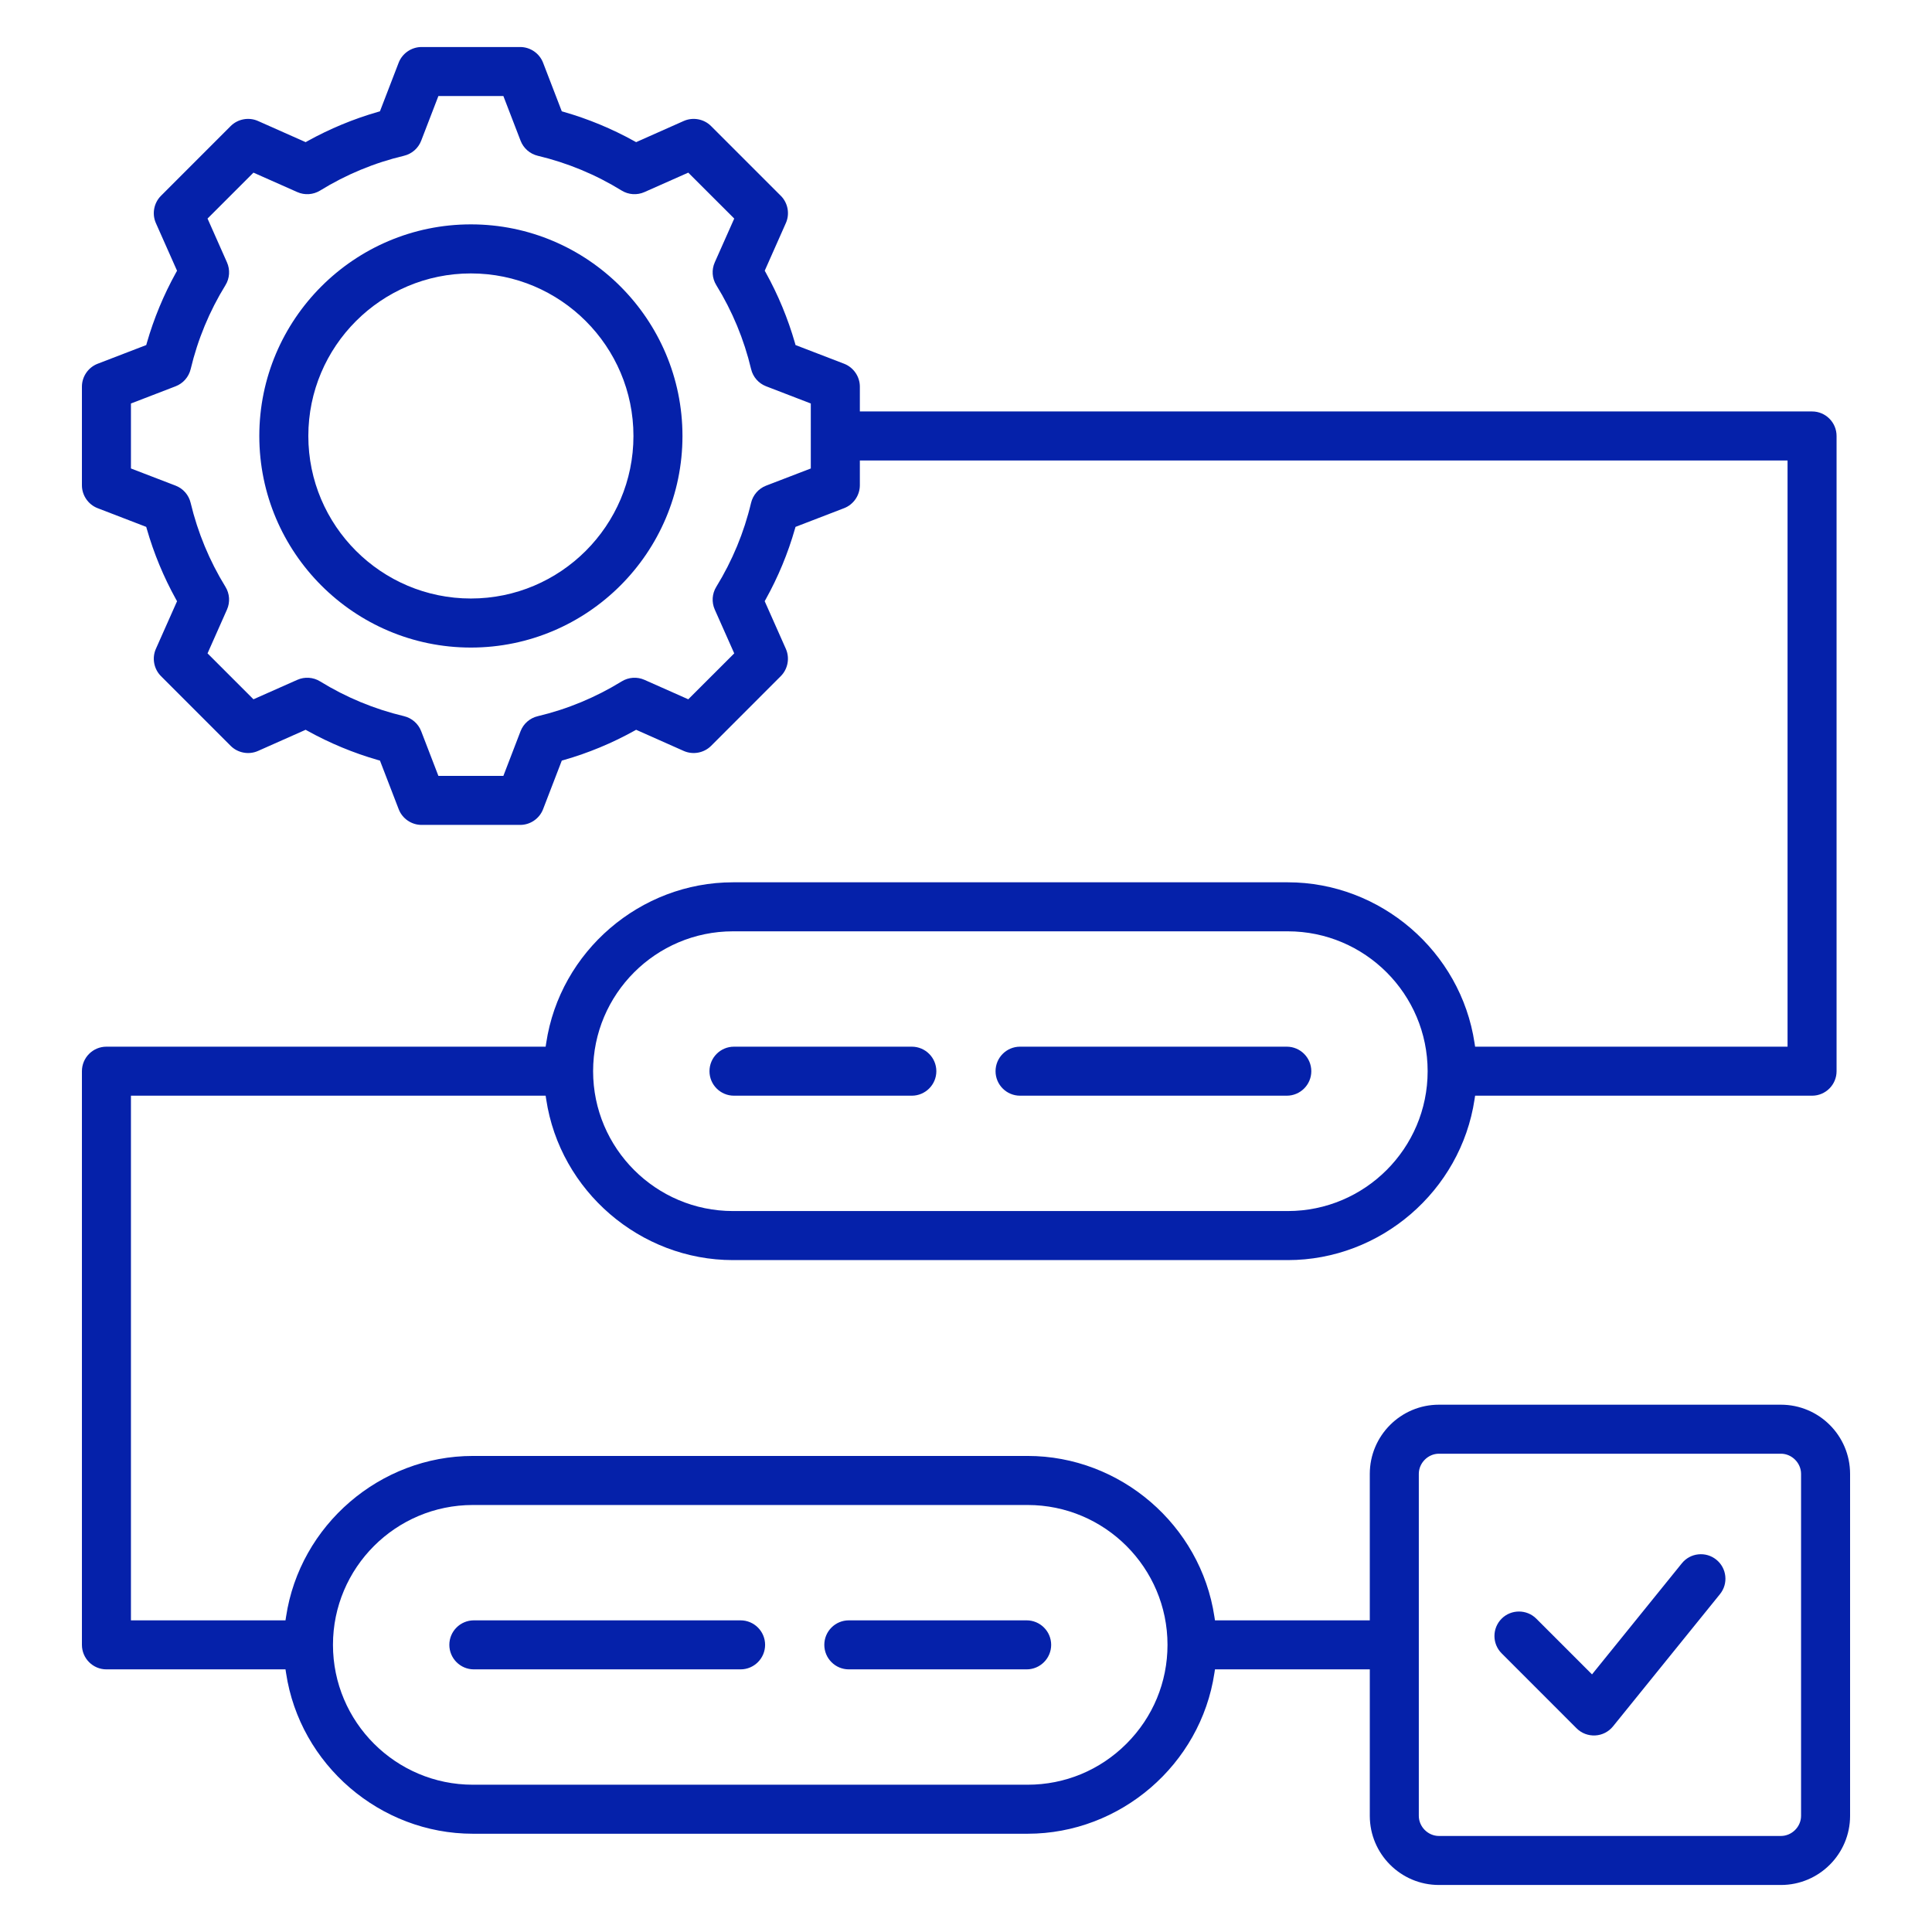 <svg xmlns="http://www.w3.org/2000/svg" xmlns:xlink="http://www.w3.org/1999/xlink" x="0px" y="0px" viewBox="0 0 512 512" style="enable-background:new 0 0 512 512;" xml:space="preserve"><style type="text/css">	.st0{fill:#0521AA;}	.st1{fill:#FFFFFF;}	.st2{fill:none;stroke:#9CB1FF;stroke-width:13;stroke-miterlimit:10;}</style><g id="Layer_1">	<g>		<path class="st0" d="M272.07,429.41h-47.13c-3.58,0-6.49,2.91-6.49,6.49c0,3.58,2.91,6.5,6.49,6.5h47.13c3.58,0,6.5-2.92,6.5-6.5   C278.57,432.32,275.65,429.41,272.07,429.41z M196.26,429.41h-70.68c-3.59,0-6.5,2.91-6.5,6.49c0,3.58,2.91,6.5,6.5,6.5h70.68   c3.58,0,6.5-2.92,6.5-6.5C202.76,432.32,199.84,429.41,196.26,429.41z M241.64,277.38h-47.13c-3.58,0-6.49,2.91-6.49,6.5   c0,3.58,2.91,6.49,6.49,6.49h47.13c3.58,0,6.5-2.91,6.5-6.49C248.14,280.29,245.22,277.38,241.64,277.38z M341.01,277.38h-70.69   c-3.58,0-6.49,2.91-6.49,6.5c0,3.58,2.91,6.49,6.49,6.49h70.69c3.58,0,6.5-2.91,6.5-6.49   C347.51,280.29,344.59,277.38,341.01,277.38z M124.79,59.46c-30.92,0-56.07,25.16-56.07,56.08c0,30.91,25.15,56.07,56.07,56.07   c30.92,0,56.07-25.16,56.07-56.07C180.86,84.62,155.71,59.46,124.79,59.46z M124.79,158.61c-23.76,0-43.08-19.32-43.08-43.07   c0-23.76,19.32-43.08,43.08-43.08c23.75,0,43.08,19.32,43.08,43.08C167.87,139.29,148.54,158.61,124.79,158.61z M457.22,417.7   c-0.18-1.73-1.03-3.28-2.38-4.37c-1.35-1.09-3.04-1.59-4.77-1.41c-1.72,0.18-3.27,1.02-4.36,2.37l-23.81,29.44l-14.77-14.77   c-1.26-1.26-2.93-1.89-4.59-1.89c-1.66,0-3.33,0.63-4.59,1.89c-2.54,2.54-2.54,6.66,0,9.19l19.86,19.87   c1.31,1.31,3.08,1.98,4.94,1.89c1.84-0.09,3.55-0.97,4.71-2.4l28.35-35.05C456.9,421.11,457.4,419.42,457.22,417.7z M457.22,417.7   c-0.18-1.73-1.03-3.28-2.38-4.37c-1.35-1.09-3.04-1.59-4.77-1.41c-1.72,0.18-3.27,1.02-4.36,2.37l-23.81,29.44l-14.77-14.77   c-1.26-1.26-2.93-1.89-4.59-1.89c-1.66,0-3.33,0.63-4.59,1.89c-2.54,2.54-2.54,6.66,0,9.19l19.86,19.87   c1.31,1.31,3.08,1.98,4.94,1.89c1.84-0.09,3.55-0.97,4.71-2.4l28.35-35.05C456.9,421.11,457.4,419.42,457.22,417.7z    M272.07,429.41h-47.13c-3.58,0-6.49,2.91-6.49,6.49c0,3.58,2.91,6.5,6.49,6.5h47.13c3.58,0,6.5-2.92,6.5-6.5   C278.57,432.32,275.65,429.41,272.07,429.41z M196.26,429.41h-70.68c-3.59,0-6.5,2.91-6.5,6.49c0,3.58,2.91,6.5,6.5,6.5h70.68   c3.58,0,6.5-2.92,6.5-6.5C202.76,432.32,199.84,429.41,196.26,429.41z M341.01,277.38h-70.69c-3.58,0-6.49,2.91-6.49,6.5   c0,3.58,2.91,6.49,6.49,6.49h70.69c3.58,0,6.5-2.91,6.5-6.49C347.51,280.29,344.59,277.38,341.01,277.38z M241.64,277.38h-47.13   c-3.58,0-6.49,2.91-6.49,6.5c0,3.58,2.91,6.49,6.49,6.49h47.13c3.58,0,6.5-2.91,6.5-6.49   C248.14,280.29,245.22,277.38,241.64,277.38z M124.79,59.46c-30.92,0-56.07,25.16-56.07,56.08c0,30.91,25.15,56.07,56.07,56.07   c30.92,0,56.07-25.16,56.07-56.07C180.86,84.62,155.71,59.46,124.79,59.46z M124.79,158.61c-23.76,0-43.08-19.32-43.08-43.07   c0-23.76,19.32-43.08,43.08-43.08c23.75,0,43.08,19.32,43.08,43.08C167.87,139.29,148.54,158.61,124.79,158.61z M124.79,59.46   c-30.92,0-56.07,25.16-56.07,56.08c0,30.91,25.15,56.07,56.07,56.07c30.92,0,56.07-25.16,56.07-56.07   C180.86,84.62,155.71,59.46,124.79,59.46z M124.79,158.61c-23.76,0-43.08-19.32-43.08-43.07c0-23.76,19.32-43.08,43.08-43.08   c23.75,0,43.08,19.32,43.08,43.08C167.87,139.29,148.54,158.61,124.79,158.61z M196.26,429.41h-70.68c-3.59,0-6.5,2.91-6.5,6.49   c0,3.58,2.91,6.5,6.5,6.5h70.68c3.58,0,6.5-2.92,6.5-6.5C202.76,432.32,199.84,429.41,196.26,429.41z M241.64,277.38h-47.13   c-3.58,0-6.49,2.91-6.49,6.5c0,3.58,2.91,6.49,6.49,6.49h47.13c3.58,0,6.5-2.91,6.5-6.49   C248.14,280.29,245.22,277.38,241.64,277.38z M272.07,429.41h-47.13c-3.58,0-6.49,2.91-6.49,6.49c0,3.58,2.91,6.5,6.49,6.5h47.13   c3.58,0,6.5-2.92,6.5-6.5C278.57,432.32,275.65,429.41,272.07,429.41z M341.01,277.38h-70.69c-3.58,0-6.49,2.91-6.49,6.5   c0,3.58,2.91,6.49,6.49,6.49h70.69c3.58,0,6.5-2.91,6.5-6.49C347.51,280.29,344.59,277.38,341.01,277.38z M457.22,417.7   c-0.18-1.73-1.03-3.28-2.38-4.37c-1.35-1.09-3.04-1.59-4.77-1.41c-1.72,0.18-3.27,1.02-4.36,2.37l-23.81,29.44l-14.77-14.77   c-1.26-1.26-2.93-1.89-4.59-1.89c-1.66,0-3.33,0.63-4.59,1.89c-2.54,2.54-2.54,6.66,0,9.19l19.86,19.87   c1.31,1.31,3.08,1.98,4.94,1.89c1.84-0.09,3.55-0.97,4.71-2.4l28.35-35.05C456.9,421.11,457.4,419.42,457.22,417.7z M457.22,417.7   c-0.18-1.73-1.03-3.28-2.38-4.37c-1.35-1.09-3.04-1.59-4.77-1.41c-1.72,0.18-3.27,1.02-4.36,2.37l-23.81,29.44l-14.77-14.77   c-1.26-1.26-2.93-1.89-4.59-1.89c-1.66,0-3.33,0.63-4.59,1.89c-2.54,2.54-2.54,6.66,0,9.19l19.86,19.87   c1.31,1.31,3.08,1.98,4.94,1.89c1.84-0.09,3.55-0.97,4.71-2.4l28.35-35.05C456.9,421.11,457.4,419.42,457.22,417.7z    M272.07,429.41h-47.13c-3.58,0-6.49,2.91-6.49,6.49c0,3.58,2.91,6.5,6.49,6.5h47.13c3.58,0,6.5-2.92,6.5-6.5   C278.57,432.32,275.65,429.41,272.07,429.41z M196.26,429.41h-70.68c-3.59,0-6.5,2.91-6.5,6.49c0,3.58,2.91,6.5,6.5,6.5h70.68   c3.58,0,6.5-2.92,6.5-6.5C202.76,432.32,199.84,429.41,196.26,429.41z M341.01,277.38h-70.69c-3.58,0-6.49,2.91-6.49,6.5   c0,3.58,2.91,6.49,6.49,6.49h70.69c3.58,0,6.5-2.91,6.5-6.49C347.51,280.29,344.59,277.38,341.01,277.38z M241.64,277.38h-47.13   c-3.58,0-6.49,2.91-6.49,6.5c0,3.58,2.91,6.49,6.49,6.49h47.13c3.58,0,6.5-2.91,6.5-6.49   C248.14,280.29,245.22,277.38,241.64,277.38z M124.79,59.46c-30.92,0-56.07,25.16-56.07,56.08c0,30.91,25.15,56.07,56.07,56.07   c30.92,0,56.07-25.16,56.07-56.07C180.86,84.62,155.71,59.46,124.79,59.46z M124.79,158.61c-23.76,0-43.08-19.32-43.08-43.07   c0-23.76,19.32-43.08,43.08-43.08c23.75,0,43.08,19.32,43.08,43.08C167.87,139.29,148.54,158.61,124.79,158.61z M124.79,59.46   c-30.92,0-56.07,25.16-56.07,56.08c0,30.91,25.15,56.07,56.07,56.07c30.92,0,56.07-25.16,56.07-56.07   C180.86,84.62,155.71,59.46,124.79,59.46z M124.79,158.61c-23.76,0-43.08-19.32-43.08-43.07c0-23.76,19.32-43.08,43.08-43.08   c23.75,0,43.08,19.32,43.08,43.08C167.87,139.29,148.54,158.61,124.79,158.61z M196.26,429.41h-70.68c-3.59,0-6.5,2.91-6.5,6.49   c0,3.58,2.91,6.5,6.5,6.5h70.68c3.58,0,6.5-2.92,6.5-6.5C202.76,432.32,199.84,429.41,196.26,429.41z M241.64,277.38h-47.13   c-3.58,0-6.49,2.91-6.49,6.5c0,3.58,2.91,6.49,6.49,6.49h47.13c3.58,0,6.5-2.91,6.5-6.49   C248.14,280.29,245.22,277.38,241.64,277.38z M272.07,429.41h-47.13c-3.58,0-6.49,2.91-6.49,6.49c0,3.58,2.91,6.5,6.49,6.5h47.13   c3.58,0,6.5-2.92,6.5-6.5C278.57,432.32,275.65,429.41,272.07,429.41z M341.01,277.38h-70.69c-3.58,0-6.49,2.91-6.49,6.5   c0,3.58,2.91,6.49,6.49,6.49h70.69c3.58,0,6.5-2.91,6.5-6.49C347.51,280.29,344.59,277.38,341.01,277.38z M457.22,417.7   c-0.18-1.73-1.03-3.28-2.38-4.37c-1.35-1.09-3.04-1.59-4.77-1.41c-1.72,0.18-3.27,1.02-4.36,2.37l-23.81,29.44l-14.77-14.77   c-1.26-1.26-2.93-1.89-4.59-1.89c-1.66,0-3.33,0.63-4.59,1.89c-2.54,2.54-2.54,6.66,0,9.19l19.86,19.87   c1.31,1.31,3.08,1.98,4.94,1.89c1.84-0.09,3.55-0.97,4.71-2.4l28.35-35.05C456.9,421.11,457.4,419.42,457.22,417.7z M457.22,417.7   c-0.18-1.73-1.03-3.28-2.38-4.37c-1.35-1.09-3.04-1.59-4.77-1.41c-1.72,0.18-3.27,1.02-4.36,2.37l-23.81,29.44l-14.77-14.77   c-1.26-1.26-2.93-1.89-4.59-1.89c-1.66,0-3.33,0.63-4.59,1.89c-2.54,2.54-2.54,6.66,0,9.19l19.86,19.87   c1.31,1.31,3.08,1.98,4.94,1.89c1.84-0.09,3.55-0.97,4.71-2.4l28.35-35.05C456.9,421.11,457.4,419.42,457.22,417.7z    M272.07,429.41h-47.13c-3.58,0-6.49,2.91-6.49,6.49c0,3.58,2.91,6.5,6.49,6.5h47.13c3.58,0,6.5-2.92,6.5-6.5   C278.57,432.32,275.65,429.41,272.07,429.41z M196.26,429.41h-70.68c-3.59,0-6.5,2.91-6.5,6.49c0,3.58,2.91,6.5,6.5,6.5h70.68   c3.58,0,6.5-2.92,6.5-6.5C202.76,432.32,199.84,429.41,196.26,429.41z M341.01,277.38h-70.69c-3.58,0-6.49,2.91-6.49,6.5   c0,3.58,2.91,6.49,6.49,6.49h70.69c3.58,0,6.5-2.91,6.5-6.49C347.51,280.29,344.59,277.38,341.01,277.38z M241.64,277.38h-47.13   c-3.58,0-6.49,2.91-6.49,6.5c0,3.58,2.91,6.49,6.49,6.49h47.13c3.58,0,6.5-2.91,6.5-6.49   C248.14,280.29,245.22,277.38,241.64,277.38z M124.79,59.46c-30.92,0-56.07,25.16-56.07,56.08c0,30.91,25.15,56.07,56.07,56.07   c30.92,0,56.07-25.16,56.07-56.07C180.86,84.62,155.71,59.46,124.79,59.46z M124.79,158.61c-23.76,0-43.08-19.32-43.08-43.07   c0-23.76,19.32-43.08,43.08-43.08c23.75,0,43.08,19.32,43.08,43.08C167.87,139.29,148.54,158.61,124.79,158.61z M124.79,59.46   c-30.92,0-56.07,25.16-56.07,56.08c0,30.91,25.15,56.07,56.07,56.07c30.92,0,56.07-25.16,56.07-56.07   C180.86,84.62,155.71,59.46,124.79,59.46z M124.79,158.61c-23.76,0-43.08-19.32-43.08-43.07c0-23.76,19.32-43.08,43.08-43.08   c23.75,0,43.08,19.32,43.08,43.08C167.87,139.29,148.54,158.61,124.79,158.61z M196.26,429.41h-70.68c-3.59,0-6.5,2.91-6.5,6.49   c0,3.58,2.91,6.5,6.5,6.5h70.68c3.58,0,6.5-2.92,6.5-6.5C202.76,432.32,199.84,429.41,196.26,429.41z M241.64,277.38h-47.13   c-3.58,0-6.49,2.91-6.49,6.5c0,3.58,2.91,6.49,6.49,6.49h47.13c3.58,0,6.5-2.91,6.5-6.49   C248.14,280.29,245.22,277.38,241.64,277.38z M272.07,429.41h-47.13c-3.58,0-6.49,2.91-6.49,6.49c0,3.58,2.91,6.5,6.49,6.5h47.13   c3.58,0,6.5-2.92,6.5-6.5C278.57,432.32,275.65,429.41,272.07,429.41z M341.01,277.38h-70.69c-3.58,0-6.49,2.91-6.49,6.5   c0,3.58,2.91,6.49,6.49,6.49h70.69c3.58,0,6.5-2.91,6.5-6.49C347.51,280.29,344.59,277.38,341.01,277.38z M457.22,417.7   c-0.18-1.73-1.03-3.28-2.38-4.37c-1.35-1.09-3.04-1.59-4.77-1.41c-1.72,0.18-3.27,1.02-4.36,2.37l-23.81,29.44l-14.77-14.77   c-1.26-1.26-2.93-1.89-4.59-1.89c-1.66,0-3.33,0.63-4.59,1.89c-2.54,2.54-2.54,6.66,0,9.19l19.86,19.87   c1.31,1.31,3.08,1.98,4.94,1.89c1.84-0.09,3.55-0.97,4.71-2.4l28.35-35.05C456.9,421.11,457.4,419.42,457.22,417.7z M457.22,417.7   c-0.18-1.73-1.03-3.28-2.38-4.37c-1.35-1.09-3.04-1.59-4.77-1.41c-1.72,0.18-3.27,1.02-4.36,2.37l-23.81,29.44l-14.77-14.77   c-1.26-1.26-2.93-1.89-4.59-1.89c-1.66,0-3.33,0.63-4.59,1.89c-2.54,2.54-2.54,6.66,0,9.19l19.86,19.87   c1.31,1.31,3.08,1.98,4.94,1.89c1.84-0.09,3.55-0.97,4.71-2.4l28.35-35.05C456.9,421.11,457.4,419.42,457.22,417.7z    M272.07,429.41h-47.13c-3.58,0-6.49,2.91-6.49,6.49c0,3.58,2.91,6.5,6.49,6.5h47.13c3.58,0,6.5-2.92,6.5-6.5   C278.57,432.32,275.65,429.41,272.07,429.41z M196.26,429.41h-70.68c-3.59,0-6.5,2.91-6.5,6.49c0,3.58,2.91,6.5,6.5,6.5h70.68   c3.58,0,6.5-2.92,6.5-6.5C202.76,432.32,199.84,429.41,196.26,429.41z M341.01,277.38h-70.69c-3.58,0-6.49,2.91-6.49,6.5   c0,3.58,2.91,6.49,6.49,6.49h70.69c3.58,0,6.5-2.91,6.5-6.49C347.51,280.29,344.59,277.38,341.01,277.38z M241.64,277.38h-47.13   c-3.58,0-6.49,2.91-6.49,6.5c0,3.58,2.91,6.49,6.49,6.49h47.13c3.58,0,6.5-2.91,6.5-6.49   C248.14,280.29,245.22,277.38,241.64,277.38z M124.79,59.46c-30.92,0-56.07,25.16-56.07,56.08c0,30.91,25.15,56.07,56.07,56.07   c30.92,0,56.07-25.16,56.07-56.07C180.86,84.62,155.71,59.46,124.79,59.46z M124.79,158.61c-23.76,0-43.08-19.32-43.08-43.07   c0-23.76,19.32-43.08,43.08-43.08c23.75,0,43.08,19.32,43.08,43.08C167.87,139.29,148.54,158.61,124.79,158.61z M124.79,59.46   c-30.92,0-56.07,25.16-56.07,56.08c0,30.91,25.15,56.07,56.07,56.07c30.92,0,56.07-25.16,56.07-56.07   C180.86,84.62,155.71,59.46,124.79,59.46z M124.79,158.61c-23.76,0-43.08-19.32-43.08-43.07c0-23.76,19.32-43.08,43.08-43.08   c23.75,0,43.08,19.32,43.08,43.08C167.87,139.29,148.54,158.61,124.79,158.61z M196.26,429.41h-70.68c-3.59,0-6.5,2.91-6.5,6.49   c0,3.58,2.91,6.5,6.5,6.5h70.68c3.58,0,6.5-2.92,6.5-6.5C202.76,432.32,199.84,429.41,196.26,429.41z M241.64,277.38h-47.13   c-3.58,0-6.49,2.91-6.49,6.5c0,3.58,2.91,6.49,6.49,6.49h47.13c3.58,0,6.5-2.91,6.5-6.49   C248.14,280.29,245.22,277.38,241.64,277.38z M272.07,429.41h-47.13c-3.58,0-6.49,2.91-6.49,6.49c0,3.58,2.91,6.5,6.49,6.5h47.13   c3.58,0,6.5-2.92,6.5-6.5C278.57,432.32,275.65,429.41,272.07,429.41z M341.01,277.38h-70.69c-3.58,0-6.49,2.91-6.49,6.5   c0,3.58,2.91,6.49,6.49,6.49h70.69c3.58,0,6.5-2.91,6.5-6.49C347.51,280.29,344.59,277.38,341.01,277.38z M457.22,417.7   c-0.18-1.73-1.03-3.28-2.38-4.37c-1.35-1.09-3.04-1.59-4.77-1.41c-1.72,0.18-3.27,1.02-4.36,2.37l-23.81,29.44l-14.77-14.77   c-1.26-1.26-2.93-1.89-4.59-1.89c-1.66,0-3.33,0.63-4.59,1.89c-2.54,2.54-2.54,6.66,0,9.19l19.86,19.87   c1.31,1.31,3.08,1.98,4.94,1.89c1.84-0.09,3.55-0.97,4.71-2.4l28.35-35.05C456.9,421.11,457.4,419.42,457.22,417.7z M457.22,417.7   c-0.18-1.73-1.03-3.28-2.38-4.37c-1.35-1.09-3.04-1.59-4.77-1.41c-1.72,0.18-3.27,1.02-4.36,2.37l-23.81,29.44l-14.77-14.77   c-1.26-1.26-2.93-1.89-4.59-1.89c-1.66,0-3.33,0.63-4.59,1.89c-2.54,2.54-2.54,6.66,0,9.19l19.86,19.87   c1.31,1.31,3.08,1.98,4.94,1.89c1.84-0.09,3.55-0.97,4.71-2.4l28.35-35.05C456.9,421.11,457.4,419.42,457.22,417.7z    M272.07,429.41h-47.13c-3.58,0-6.49,2.91-6.49,6.49c0,3.58,2.91,6.5,6.49,6.5h47.13c3.58,0,6.5-2.92,6.5-6.5   C278.57,432.32,275.65,429.41,272.07,429.41z M196.26,429.41h-70.68c-3.59,0-6.5,2.91-6.5,6.49c0,3.58,2.91,6.5,6.5,6.5h70.68   c3.58,0,6.5-2.92,6.5-6.5C202.76,432.32,199.84,429.41,196.26,429.41z M341.01,277.38h-70.69c-3.58,0-6.49,2.91-6.49,6.5   c0,3.58,2.91,6.49,6.49,6.49h70.69c3.58,0,6.5-2.91,6.5-6.49C347.51,280.29,344.59,277.38,341.01,277.38z M241.64,277.38h-47.13   c-3.58,0-6.49,2.91-6.49,6.5c0,3.58,2.91,6.49,6.49,6.49h47.13c3.58,0,6.5-2.91,6.5-6.49   C248.14,280.29,245.22,277.38,241.64,277.38z M124.79,59.46c-30.92,0-56.07,25.16-56.07,56.08c0,30.91,25.15,56.07,56.07,56.07   c30.92,0,56.07-25.16,56.07-56.07C180.86,84.62,155.71,59.46,124.79,59.46z M124.79,158.61c-23.76,0-43.08-19.32-43.08-43.07   c0-23.76,19.32-43.08,43.08-43.08c23.75,0,43.08,19.32,43.08,43.08C167.87,139.29,148.54,158.61,124.79,158.61z M124.79,59.46   c-30.92,0-56.07,25.16-56.07,56.08c0,30.91,25.15,56.07,56.07,56.07c30.92,0,56.07-25.16,56.07-56.07   C180.86,84.62,155.71,59.46,124.79,59.46z M124.79,158.61c-23.76,0-43.08-19.32-43.08-43.07c0-23.76,19.32-43.08,43.08-43.08   c23.75,0,43.08,19.32,43.08,43.08C167.87,139.29,148.54,158.61,124.79,158.61z M196.26,429.41h-70.68c-3.59,0-6.5,2.91-6.5,6.49   c0,3.58,2.91,6.5,6.5,6.5h70.68c3.58,0,6.5-2.92,6.5-6.5C202.76,432.32,199.84,429.41,196.26,429.41z M241.64,277.38h-47.13   c-3.58,0-6.49,2.91-6.49,6.5c0,3.58,2.91,6.49,6.49,6.49h47.13c3.58,0,6.5-2.91,6.5-6.49   C248.14,280.29,245.22,277.38,241.64,277.38z M272.07,429.41h-47.13c-3.58,0-6.49,2.91-6.49,6.49c0,3.58,2.91,6.5,6.49,6.5h47.13   c3.58,0,6.5-2.92,6.5-6.5C278.57,432.32,275.65,429.41,272.07,429.41z M341.01,277.38h-70.69c-3.58,0-6.49,2.91-6.49,6.5   c0,3.58,2.91,6.49,6.49,6.49h70.69c3.58,0,6.5-2.91,6.5-6.49C347.51,280.29,344.59,277.38,341.01,277.38z M457.22,417.7   c-0.18-1.73-1.03-3.28-2.38-4.37c-1.35-1.09-3.04-1.59-4.77-1.41c-1.72,0.18-3.27,1.02-4.36,2.37l-23.81,29.44l-14.77-14.77   c-1.26-1.26-2.93-1.89-4.59-1.89c-1.66,0-3.33,0.63-4.59,1.89c-2.54,2.54-2.54,6.66,0,9.19l19.86,19.87   c1.31,1.31,3.08,1.98,4.94,1.89c1.84-0.09,3.55-0.97,4.71-2.4l28.35-35.05C456.9,421.11,457.4,419.42,457.22,417.7z M457.22,417.7   c-0.18-1.73-1.03-3.28-2.38-4.37c-1.35-1.09-3.04-1.59-4.77-1.41c-1.72,0.18-3.27,1.02-4.36,2.37l-23.81,29.44l-14.77-14.77   c-1.26-1.26-2.93-1.89-4.59-1.89c-1.66,0-3.33,0.63-4.59,1.89c-2.54,2.54-2.54,6.66,0,9.19l19.86,19.87   c1.31,1.31,3.08,1.98,4.94,1.89c1.84-0.09,3.55-0.97,4.71-2.4l28.35-35.05C456.9,421.11,457.4,419.42,457.22,417.7z    M272.07,429.41h-47.13c-3.58,0-6.49,2.91-6.49,6.49c0,3.58,2.91,6.5,6.49,6.5h47.13c3.58,0,6.5-2.92,6.5-6.5   C278.57,432.32,275.65,429.41,272.07,429.41z M196.26,429.41h-70.68c-3.59,0-6.5,2.91-6.5,6.49c0,3.58,2.91,6.5,6.5,6.5h70.68   c3.58,0,6.5-2.92,6.5-6.5C202.76,432.32,199.84,429.41,196.26,429.41z M341.01,277.38h-70.69c-3.58,0-6.49,2.91-6.49,6.5   c0,3.58,2.91,6.49,6.49,6.49h70.69c3.58,0,6.5-2.91,6.5-6.49C347.51,280.29,344.59,277.38,341.01,277.38z M241.64,277.38h-47.13   c-3.58,0-6.49,2.91-6.49,6.5c0,3.58,2.91,6.49,6.49,6.49h47.13c3.58,0,6.5-2.91,6.5-6.49   C248.14,280.29,245.22,277.38,241.64,277.38z M124.79,59.46c-30.92,0-56.07,25.16-56.07,56.08c0,30.91,25.15,56.07,56.07,56.07   c30.92,0,56.07-25.16,56.07-56.07C180.86,84.62,155.71,59.46,124.79,59.46z M124.79,158.61c-23.76,0-43.08-19.32-43.08-43.07   c0-23.76,19.32-43.08,43.08-43.08c23.75,0,43.08,19.32,43.08,43.08C167.87,139.29,148.54,158.61,124.79,158.61z M471.96,372.26   h-90.63c-10.1,0-18.32,8.22-18.32,18.33v38.82h-41.03l-0.15-0.98c-3.65-24.28-24.93-42.59-49.5-42.59H125.31   c-24.57,0-45.85,18.31-49.5,42.59l-0.15,0.98H34.7V290.37h109.9l0.15,0.98c3.65,24.28,24.93,42.59,49.5,42.59h147.02   c24.57,0,45.85-18.31,49.5-42.59l0.15-0.98h89.3c3.58,0,6.49-2.91,6.49-6.49V115.54c0-3.59-2.91-6.5-6.49-6.5H227.87v-6.58   c0-2.66-1.68-5.1-4.16-6.06l-12.89-4.96l-0.15-0.55c-1.86-6.47-4.46-12.75-7.73-18.65l-0.28-0.5l5.6-12.62   c1.09-2.44,0.55-5.35-1.34-7.23L188.43,33.4c-1.88-1.88-4.79-2.42-7.23-1.34l-12.62,5.61l-0.51-0.28   c-5.89-3.27-12.17-5.87-18.64-7.73l-0.55-0.16l-4.96-12.88c-0.96-2.49-3.39-4.16-6.06-4.16h-26.14c-2.67,0-5.11,1.67-6.07,4.16   l-4.96,12.88l-0.55,0.16c-6.47,1.86-12.74,4.46-18.64,7.73L81,37.67l-12.63-5.61c-2.44-1.08-5.34-0.54-7.23,1.34L42.66,51.89   c-1.89,1.89-2.43,4.79-1.35,7.23l5.61,12.63l-0.28,0.5c-3.27,5.9-5.87,12.17-7.73,18.64l-0.15,0.55L25.87,96.4   c-2.49,0.96-4.16,3.4-4.16,6.06v26.15c0,2.66,1.67,5.1,4.16,6.06l12.88,4.96l0.16,0.55c1.86,6.48,4.46,12.75,7.73,18.65l0.28,0.5   l-5.61,12.62c-1.08,2.44-0.54,5.34,1.35,7.23l18.48,18.49c1.89,1.88,4.8,2.42,7.23,1.34L81,193.4l0.5,0.28   c5.9,3.27,12.17,5.87,18.64,7.73l0.55,0.15l4.97,12.89c0.95,2.49,3.39,4.16,6.06,4.16h26.14c2.67,0,5.1-1.67,6.06-4.16l4.96-12.88   l0.55-0.16c6.48-1.85,12.75-4.46,18.65-7.73l0.5-0.28l12.62,5.61c2.44,1.08,5.35,0.54,7.24-1.34l18.48-18.49   c1.88-1.89,2.42-4.79,1.34-7.23l-5.61-12.63l0.28-0.5c3.28-5.9,5.88-12.17,7.73-18.64l0.16-0.55l12.88-4.96   c2.49-0.96,4.17-3.4,4.17-6.07v-6.57h245.85v155.35h-82.8l-0.15-0.98c-3.65-24.28-24.93-42.58-49.5-42.58H194.25   c-24.57,0-45.85,18.3-49.5,42.58l-0.15,0.98H28.2c-3.58,0-6.49,2.91-6.49,6.5V435.9c0,3.58,2.91,6.5,6.49,6.5h47.46l0.15,0.98   c3.65,24.27,24.93,42.58,49.5,42.58h147.02c24.57,0,45.85-18.31,49.5-42.58l0.15-0.98h41.03v38.82c0,10.1,8.22,18.32,18.32,18.32   h90.63c10.11,0,18.33-8.22,18.33-18.32v-90.63C490.29,380.48,482.07,372.26,471.96,372.26z M214.87,124.15l-11.84,4.55   c-2,0.77-3.49,2.48-3.99,4.56c-1.86,7.86-4.97,15.34-9.21,22.24c-1.13,1.82-1.28,4.08-0.41,6.04l5.16,11.61l-12.18,12.17   l-11.6-5.15c-1.96-0.87-4.22-0.72-6.05,0.41c-6.89,4.24-14.37,7.35-22.24,9.22c-2.08,0.49-3.79,1.98-4.56,3.98l-4.55,11.84h-17.22   l-4.56-11.84c-0.77-2-2.48-3.49-4.56-3.99c-7.86-1.87-15.34-4.97-22.24-9.22c-1.82-1.12-4.08-1.27-6.04-0.4l-11.61,5.15L55,173.15   l5.15-11.6c0.87-1.96,0.72-4.22-0.41-6.05c-4.24-6.89-7.34-14.38-9.22-22.24c-0.49-2.08-1.98-3.79-3.98-4.56l-11.84-4.55v-17.22   l11.84-4.56c2-0.77,3.49-2.48,3.99-4.56c1.87-7.86,4.97-15.34,9.22-22.24c1.12-1.82,1.27-4.08,0.4-6.04L55,57.92l12.17-12.17   l11.61,5.15c1.96,0.87,4.22,0.72,6.05-0.4c6.89-4.25,14.37-7.35,22.23-9.22c2.09-0.5,3.79-1.99,4.56-3.99l4.56-11.84h17.22   l4.56,11.84c0.77,2,2.47,3.49,4.55,3.99c7.86,1.87,15.34,4.97,22.24,9.22c1.82,1.12,4.08,1.27,6.04,0.4l11.61-5.15l12.18,12.17   l-5.16,11.61c-0.87,1.96-0.72,4.21,0.41,6.04c4.25,6.9,7.35,14.38,9.22,22.24c0.49,2.09,1.98,3.79,3.98,4.56l11.84,4.56V124.15z    M194.25,246.81h147.02c20.44,0,37.07,16.63,37.07,37.07c0,20.43-16.63,37.06-37.07,37.06H194.25   c-20.44,0-37.07-16.63-37.07-37.06C157.18,263.44,173.81,246.81,194.25,246.81z M298.53,462.1c-7.01,7.01-16.31,10.87-26.2,10.87   H125.31c-20.44,0-37.07-16.63-37.07-37.07s16.63-37.06,37.07-37.06h147.02c20.44,0,37.07,16.62,37.07,37.06   C309.4,445.79,305.54,455.09,298.53,462.1z M477.3,481.22c0,2.89-2.44,5.33-5.34,5.33h-90.63c-2.89,0-5.33-2.44-5.33-5.33v-90.63   c0-2.89,2.44-5.34,5.33-5.34h90.63c2.9,0,5.34,2.45,5.34,5.34V481.22z M454.84,413.33c-1.35-1.09-3.04-1.59-4.77-1.41   c-1.72,0.18-3.27,1.02-4.36,2.37l-23.81,29.44l-14.77-14.77c-1.26-1.26-2.93-1.89-4.59-1.89c-1.66,0-3.33,0.63-4.59,1.89   c-2.54,2.54-2.54,6.66,0,9.19l19.86,19.87c1.31,1.31,3.08,1.98,4.94,1.89c1.84-0.09,3.55-0.97,4.71-2.4l28.35-35.05   c1.09-1.35,1.59-3.04,1.41-4.76C457.04,415.97,456.19,414.42,454.84,413.33z M270.32,290.37h70.69c3.58,0,6.5-2.91,6.5-6.49   c0-3.59-2.92-6.5-6.5-6.5h-70.69c-3.58,0-6.49,2.91-6.49,6.5C263.83,287.46,266.74,290.37,270.32,290.37z M272.07,429.41h-47.13   c-3.58,0-6.49,2.91-6.49,6.49c0,3.58,2.91,6.5,6.49,6.5h47.13c3.58,0,6.5-2.92,6.5-6.5C278.57,432.32,275.65,429.41,272.07,429.41   z M194.51,290.37h47.13c3.58,0,6.5-2.91,6.5-6.49c0-3.59-2.92-6.5-6.5-6.5h-47.13c-3.58,0-6.49,2.91-6.49,6.5   C188.02,287.46,190.93,290.37,194.51,290.37z M196.26,429.41h-70.68c-3.59,0-6.5,2.91-6.5,6.49c0,3.58,2.91,6.5,6.5,6.5h70.68   c3.58,0,6.5-2.92,6.5-6.5C202.76,432.32,199.84,429.41,196.26,429.41z M124.79,59.46c-30.92,0-56.07,25.16-56.07,56.08   c0,30.91,25.15,56.07,56.07,56.07c30.92,0,56.07-25.16,56.07-56.07C180.86,84.62,155.71,59.46,124.79,59.46z M124.79,158.61   c-23.76,0-43.08-19.32-43.08-43.07c0-23.76,19.32-43.08,43.08-43.08c23.75,0,43.08,19.32,43.08,43.08   C167.87,139.29,148.54,158.61,124.79,158.61z M124.79,59.46c-30.92,0-56.07,25.16-56.07,56.08c0,30.91,25.15,56.07,56.07,56.07   c30.92,0,56.07-25.16,56.07-56.07C180.86,84.62,155.71,59.46,124.79,59.46z M124.79,158.61c-23.76,0-43.08-19.32-43.08-43.07   c0-23.76,19.32-43.08,43.08-43.08c23.75,0,43.08,19.32,43.08,43.08C167.87,139.29,148.54,158.61,124.79,158.61z M241.64,277.38   h-47.13c-3.58,0-6.49,2.91-6.49,6.5c0,3.58,2.91,6.49,6.49,6.49h47.13c3.58,0,6.5-2.91,6.5-6.49   C248.14,280.29,245.22,277.38,241.64,277.38z M341.01,277.38h-70.69c-3.58,0-6.49,2.91-6.49,6.5c0,3.58,2.91,6.49,6.49,6.49h70.69   c3.58,0,6.5-2.91,6.5-6.49C347.51,280.29,344.59,277.38,341.01,277.38z M196.26,429.41h-70.68c-3.59,0-6.5,2.91-6.5,6.49   c0,3.58,2.91,6.5,6.5,6.5h70.68c3.58,0,6.5-2.92,6.5-6.5C202.76,432.32,199.84,429.41,196.26,429.41z M272.07,429.41h-47.13   c-3.58,0-6.49,2.91-6.49,6.49c0,3.58,2.91,6.5,6.49,6.5h47.13c3.58,0,6.5-2.92,6.5-6.5C278.57,432.32,275.65,429.41,272.07,429.41   z M457.22,417.7c-0.18-1.73-1.03-3.28-2.38-4.37c-1.35-1.09-3.04-1.59-4.77-1.41c-1.72,0.18-3.27,1.02-4.36,2.37l-23.81,29.44   l-14.77-14.77c-1.26-1.26-2.93-1.89-4.59-1.89c-1.66,0-3.33,0.63-4.59,1.89c-2.54,2.54-2.54,6.66,0,9.19l19.86,19.87   c1.31,1.31,3.08,1.98,4.94,1.89c1.84-0.09,3.55-0.97,4.71-2.4l28.35-35.05C456.9,421.11,457.4,419.42,457.22,417.7z M457.22,417.7   c-0.18-1.73-1.03-3.28-2.38-4.37c-1.35-1.09-3.04-1.59-4.77-1.41c-1.72,0.18-3.27,1.02-4.36,2.37l-23.81,29.44l-14.77-14.77   c-1.26-1.26-2.93-1.89-4.59-1.89c-1.66,0-3.33,0.63-4.59,1.89c-2.54,2.54-2.54,6.66,0,9.19l19.86,19.87   c1.31,1.31,3.08,1.98,4.94,1.89c1.84-0.09,3.55-0.97,4.71-2.4l28.35-35.05C456.9,421.11,457.4,419.42,457.22,417.7z    M341.01,277.38h-70.69c-3.58,0-6.49,2.91-6.49,6.5c0,3.58,2.91,6.49,6.49,6.49h70.69c3.58,0,6.5-2.91,6.5-6.49   C347.51,280.29,344.59,277.38,341.01,277.38z M272.07,429.41h-47.13c-3.58,0-6.49,2.91-6.49,6.49c0,3.58,2.91,6.5,6.49,6.5h47.13   c3.58,0,6.5-2.92,6.5-6.5C278.57,432.32,275.65,429.41,272.07,429.41z M241.64,277.38h-47.13c-3.58,0-6.49,2.91-6.49,6.5   c0,3.58,2.91,6.49,6.49,6.49h47.13c3.58,0,6.5-2.91,6.5-6.49C248.14,280.29,245.22,277.38,241.64,277.38z M196.26,429.41h-70.68   c-3.59,0-6.5,2.91-6.5,6.49c0,3.58,2.91,6.5,6.5,6.5h70.68c3.58,0,6.5-2.92,6.5-6.5C202.76,432.32,199.84,429.41,196.26,429.41z    M124.79,59.46c-30.92,0-56.07,25.16-56.07,56.08c0,30.91,25.15,56.07,56.07,56.07c30.92,0,56.07-25.16,56.07-56.07   C180.86,84.62,155.71,59.46,124.79,59.46z M124.79,158.61c-23.76,0-43.08-19.32-43.08-43.07c0-23.76,19.32-43.08,43.08-43.08   c23.75,0,43.08,19.32,43.08,43.08C167.87,139.29,148.54,158.61,124.79,158.61z M124.79,59.46c-30.92,0-56.07,25.16-56.07,56.08   c0,30.91,25.15,56.07,56.07,56.07c30.92,0,56.07-25.16,56.07-56.07C180.86,84.62,155.71,59.46,124.79,59.46z M124.79,158.61   c-23.76,0-43.08-19.32-43.08-43.07c0-23.76,19.32-43.08,43.08-43.08c23.75,0,43.08,19.32,43.08,43.08   C167.87,139.29,148.54,158.61,124.79,158.61z M241.64,277.38h-47.13c-3.58,0-6.49,2.91-6.49,6.5c0,3.58,2.91,6.49,6.49,6.49h47.13   c3.58,0,6.5-2.91,6.5-6.49C248.14,280.29,245.22,277.38,241.64,277.38z M341.01,277.38h-70.69c-3.58,0-6.49,2.91-6.49,6.5   c0,3.58,2.91,6.49,6.49,6.49h70.69c3.58,0,6.5-2.91,6.5-6.49C347.51,280.29,344.59,277.38,341.01,277.38z M196.26,429.41h-70.68   c-3.59,0-6.5,2.91-6.5,6.49c0,3.58,2.91,6.5,6.5,6.5h70.68c3.58,0,6.5-2.92,6.5-6.5C202.76,432.32,199.84,429.41,196.26,429.41z    M272.07,429.41h-47.13c-3.58,0-6.49,2.91-6.49,6.49c0,3.58,2.91,6.5,6.49,6.5h47.13c3.58,0,6.5-2.92,6.5-6.5   C278.57,432.32,275.65,429.41,272.07,429.41z M457.22,417.7c-0.18-1.73-1.03-3.28-2.38-4.37c-1.35-1.09-3.04-1.59-4.77-1.41   c-1.72,0.18-3.27,1.02-4.36,2.37l-23.81,29.44l-14.77-14.77c-1.26-1.26-2.93-1.89-4.59-1.89c-1.66,0-3.33,0.63-4.59,1.89   c-2.54,2.54-2.54,6.66,0,9.19l19.86,19.87c1.31,1.31,3.08,1.98,4.94,1.89c1.84-0.09,3.55-0.97,4.71-2.4l28.35-35.05   C456.9,421.11,457.4,419.42,457.22,417.7z M457.22,417.7c-0.18-1.73-1.03-3.28-2.38-4.37c-1.35-1.09-3.04-1.59-4.77-1.41   c-1.72,0.18-3.27,1.02-4.36,2.37l-23.81,29.44l-14.77-14.77c-1.26-1.26-2.93-1.89-4.59-1.89c-1.66,0-3.33,0.63-4.59,1.89   c-2.54,2.54-2.54,6.66,0,9.19l19.86,19.87c1.31,1.31,3.08,1.98,4.94,1.89c1.84-0.09,3.55-0.97,4.71-2.4l28.35-35.05   C456.9,421.11,457.4,419.42,457.22,417.7z M341.01,277.38h-70.69c-3.58,0-6.49,2.91-6.49,6.5c0,3.58,2.91,6.49,6.49,6.49h70.69   c3.58,0,6.5-2.91,6.5-6.49C347.51,280.29,344.59,277.38,341.01,277.38z M272.07,429.41h-47.13c-3.58,0-6.49,2.91-6.49,6.49   c0,3.58,2.91,6.5,6.49,6.5h47.13c3.58,0,6.5-2.92,6.5-6.5C278.57,432.32,275.65,429.41,272.07,429.41z M241.64,277.38h-47.13   c-3.58,0-6.49,2.91-6.49,6.5c0,3.58,2.91,6.49,6.49,6.49h47.13c3.58,0,6.5-2.91,6.5-6.49   C248.14,280.29,245.22,277.38,241.64,277.38z M196.26,429.41h-70.68c-3.59,0-6.5,2.91-6.5,6.49c0,3.58,2.91,6.5,6.5,6.5h70.68   c3.58,0,6.5-2.92,6.5-6.5C202.76,432.32,199.84,429.41,196.26,429.41z M124.79,59.46c-30.92,0-56.07,25.16-56.07,56.08   c0,30.91,25.15,56.07,56.07,56.07c30.92,0,56.07-25.16,56.07-56.07C180.86,84.62,155.71,59.46,124.79,59.46z M124.79,158.61   c-23.76,0-43.08-19.32-43.08-43.07c0-23.76,19.32-43.08,43.08-43.08c23.75,0,43.08,19.32,43.08,43.08   C167.87,139.29,148.54,158.61,124.79,158.61z M124.79,59.46c-30.92,0-56.07,25.16-56.07,56.08c0,30.91,25.15,56.07,56.07,56.07   c30.92,0,56.07-25.16,56.07-56.07C180.86,84.62,155.71,59.46,124.79,59.46z M124.79,158.61c-23.76,0-43.08-19.32-43.08-43.07   c0-23.76,19.32-43.08,43.08-43.08c23.75,0,43.08,19.32,43.08,43.08C167.87,139.29,148.54,158.61,124.79,158.61z M241.64,277.38   h-47.13c-3.58,0-6.49,2.91-6.49,6.5c0,3.58,2.91,6.49,6.49,6.49h47.13c3.58,0,6.5-2.91,6.5-6.49   C248.14,280.29,245.22,277.38,241.64,277.38z M341.01,277.38h-70.69c-3.58,0-6.49,2.91-6.49,6.5c0,3.58,2.91,6.49,6.49,6.49h70.69   c3.58,0,6.5-2.91,6.5-6.49C347.51,280.29,344.59,277.38,341.01,277.38z M196.26,429.41h-70.68c-3.59,0-6.5,2.91-6.5,6.49   c0,3.58,2.91,6.5,6.5,6.5h70.68c3.58,0,6.5-2.92,6.5-6.5C202.76,432.32,199.84,429.41,196.26,429.41z M272.07,429.41h-47.13   c-3.58,0-6.49,2.91-6.49,6.49c0,3.58,2.91,6.5,6.49,6.5h47.13c3.58,0,6.5-2.92,6.5-6.5C278.57,432.32,275.65,429.41,272.07,429.41   z M457.22,417.7c-0.18-1.73-1.03-3.28-2.38-4.37c-1.35-1.09-3.04-1.59-4.77-1.41c-1.72,0.18-3.27,1.02-4.36,2.37l-23.81,29.44   l-14.77-14.77c-1.26-1.26-2.93-1.89-4.59-1.89c-1.66,0-3.33,0.63-4.59,1.89c-2.54,2.54-2.54,6.66,0,9.19l19.86,19.87   c1.31,1.31,3.08,1.98,4.94,1.89c1.84-0.09,3.55-0.97,4.71-2.4l28.35-35.05C456.9,421.11,457.4,419.42,457.22,417.7z M457.22,417.7   c-0.18-1.73-1.03-3.28-2.38-4.37c-1.35-1.09-3.04-1.59-4.77-1.41c-1.72,0.18-3.27,1.02-4.36,2.37l-23.81,29.44l-14.77-14.77   c-1.26-1.26-2.93-1.89-4.59-1.89c-1.66,0-3.33,0.63-4.59,1.89c-2.54,2.54-2.54,6.66,0,9.19l19.86,19.87   c1.31,1.31,3.08,1.98,4.94,1.89c1.84-0.09,3.55-0.97,4.71-2.4l28.35-35.05C456.9,421.11,457.4,419.42,457.22,417.7z    M341.01,277.38h-70.69c-3.58,0-6.49,2.91-6.49,6.5c0,3.58,2.91,6.49,6.49,6.49h70.69c3.58,0,6.5-2.91,6.5-6.49   C347.51,280.29,344.59,277.38,341.01,277.38z M272.07,429.41h-47.13c-3.58,0-6.49,2.91-6.49,6.49c0,3.58,2.91,6.5,6.49,6.5h47.13   c3.58,0,6.5-2.92,6.5-6.5C278.57,432.32,275.65,429.41,272.07,429.41z M241.64,277.38h-47.13c-3.58,0-6.49,2.91-6.49,6.5   c0,3.58,2.91,6.49,6.49,6.49h47.13c3.58,0,6.5-2.91,6.5-6.49C248.14,280.29,245.22,277.38,241.64,277.38z M196.26,429.41h-70.68   c-3.59,0-6.5,2.91-6.5,6.49c0,3.58,2.91,6.5,6.5,6.5h70.68c3.58,0,6.5-2.92,6.5-6.5C202.76,432.32,199.84,429.41,196.26,429.41z    M124.79,59.46c-30.92,0-56.07,25.16-56.07,56.08c0,30.91,25.15,56.07,56.07,56.07c30.92,0,56.07-25.16,56.07-56.07   C180.86,84.62,155.71,59.46,124.79,59.46z M124.79,158.61c-23.76,0-43.08-19.32-43.08-43.07c0-23.76,19.32-43.08,43.08-43.08   c23.75,0,43.08,19.32,43.08,43.08C167.87,139.29,148.54,158.61,124.79,158.61z M124.79,59.46c-30.92,0-56.07,25.16-56.07,56.08   c0,30.91,25.15,56.07,56.07,56.07c30.92,0,56.07-25.16,56.07-56.07C180.86,84.62,155.71,59.46,124.79,59.46z M124.79,158.61   c-23.76,0-43.08-19.32-43.08-43.07c0-23.76,19.32-43.08,43.08-43.08c23.75,0,43.08,19.32,43.08,43.08   C167.87,139.29,148.54,158.61,124.79,158.61z M241.64,277.38h-47.13c-3.58,0-6.49,2.91-6.49,6.5c0,3.58,2.91,6.49,6.49,6.49h47.13   c3.58,0,6.5-2.91,6.5-6.49C248.14,280.29,245.22,277.38,241.64,277.38z M341.01,277.38h-70.69c-3.58,0-6.49,2.91-6.49,6.5   c0,3.58,2.91,6.49,6.49,6.49h70.69c3.58,0,6.5-2.91,6.5-6.49C347.51,280.29,344.59,277.38,341.01,277.38z M196.26,429.41h-70.68   c-3.59,0-6.5,2.91-6.5,6.49c0,3.58,2.91,6.5,6.5,6.5h70.68c3.58,0,6.5-2.92,6.5-6.5C202.76,432.32,199.84,429.41,196.26,429.41z    M272.07,429.41h-47.13c-3.58,0-6.49,2.91-6.49,6.49c0,3.58,2.91,6.5,6.49,6.5h47.13c3.58,0,6.5-2.92,6.5-6.5   C278.57,432.32,275.65,429.41,272.07,429.41z M457.22,417.7c-0.18-1.73-1.03-3.28-2.38-4.37c-1.35-1.09-3.04-1.59-4.77-1.41   c-1.72,0.18-3.27,1.02-4.36,2.37l-23.81,29.44l-14.77-14.77c-1.26-1.26-2.93-1.89-4.59-1.89c-1.66,0-3.33,0.63-4.59,1.89   c-2.54,2.54-2.54,6.66,0,9.19l19.86,19.87c1.31,1.31,3.08,1.98,4.94,1.89c1.84-0.09,3.55-0.97,4.71-2.4l28.35-35.05   C456.9,421.11,457.4,419.42,457.22,417.7z M457.22,417.7c-0.18-1.73-1.03-3.28-2.38-4.37c-1.35-1.09-3.04-1.59-4.77-1.41   c-1.72,0.18-3.27,1.02-4.36,2.37l-23.81,29.44l-14.77-14.77c-1.26-1.26-2.93-1.89-4.59-1.89c-1.66,0-3.33,0.63-4.59,1.89   c-2.54,2.54-2.54,6.66,0,9.19l19.86,19.87c1.31,1.31,3.08,1.98,4.94,1.89c1.84-0.09,3.55-0.97,4.71-2.4l28.35-35.05   C456.9,421.11,457.4,419.42,457.22,417.7z M341.01,277.38h-70.69c-3.58,0-6.49,2.91-6.49,6.5c0,3.58,2.91,6.49,6.49,6.49h70.69   c3.58,0,6.5-2.91,6.5-6.49C347.51,280.29,344.59,277.38,341.01,277.38z M272.07,429.41h-47.13c-3.58,0-6.49,2.91-6.49,6.49   c0,3.58,2.91,6.5,6.49,6.5h47.13c3.58,0,6.5-2.92,6.5-6.5C278.57,432.32,275.65,429.41,272.07,429.41z M241.64,277.38h-47.13   c-3.58,0-6.49,2.91-6.49,6.5c0,3.58,2.91,6.49,6.49,6.49h47.13c3.58,0,6.5-2.91,6.5-6.49   C248.14,280.29,245.22,277.38,241.64,277.38z M196.26,429.41h-70.68c-3.59,0-6.5,2.91-6.5,6.49c0,3.58,2.91,6.5,6.5,6.5h70.68   c3.58,0,6.5-2.92,6.5-6.5C202.76,432.32,199.84,429.41,196.26,429.41z M124.79,59.46c-30.92,0-56.07,25.16-56.07,56.08   c0,30.91,25.15,56.07,56.07,56.07c30.92,0,56.07-25.16,56.07-56.07C180.86,84.62,155.71,59.46,124.79,59.46z M124.79,158.61   c-23.76,0-43.08-19.32-43.08-43.07c0-23.76,19.32-43.08,43.08-43.08c23.75,0,43.08,19.32,43.08,43.08   C167.87,139.29,148.54,158.61,124.79,158.61z M124.79,59.46c-30.92,0-56.07,25.16-56.07,56.08c0,30.91,25.15,56.07,56.07,56.07   c30.92,0,56.07-25.16,56.07-56.07C180.86,84.62,155.71,59.46,124.79,59.46z M124.79,158.61c-23.76,0-43.08-19.32-43.08-43.07   c0-23.76,19.32-43.08,43.08-43.08c23.75,0,43.08,19.32,43.08,43.08C167.87,139.29,148.54,158.61,124.79,158.61z M241.64,277.38   h-47.13c-3.58,0-6.49,2.91-6.49,6.5c0,3.58,2.91,6.49,6.49,6.49h47.13c3.58,0,6.5-2.91,6.5-6.49   C248.14,280.29,245.22,277.38,241.64,277.38z M341.01,277.38h-70.69c-3.58,0-6.49,2.91-6.49,6.5c0,3.58,2.91,6.49,6.49,6.49h70.69   c3.58,0,6.5-2.91,6.5-6.49C347.51,280.29,344.59,277.38,341.01,277.38z M196.26,429.41h-70.68c-3.59,0-6.5,2.91-6.5,6.49   c0,3.58,2.91,6.5,6.5,6.5h70.68c3.58,0,6.5-2.92,6.5-6.5C202.76,432.32,199.84,429.41,196.26,429.41z M272.07,429.41h-47.13   c-3.58,0-6.49,2.91-6.49,6.49c0,3.58,2.91,6.5,6.49,6.5h47.13c3.58,0,6.5-2.92,6.5-6.5C278.57,432.32,275.65,429.41,272.07,429.41   z M457.22,417.7c-0.18-1.73-1.03-3.28-2.38-4.37c-1.35-1.09-3.04-1.59-4.77-1.41c-1.72,0.18-3.27,1.02-4.36,2.37l-23.81,29.44   l-14.77-14.77c-1.26-1.26-2.93-1.89-4.59-1.89c-1.66,0-3.33,0.63-4.59,1.89c-2.54,2.54-2.54,6.66,0,9.19l19.86,19.87   c1.31,1.31,3.08,1.98,4.94,1.89c1.84-0.09,3.55-0.97,4.71-2.4l28.35-35.05C456.9,421.11,457.4,419.42,457.22,417.7z M457.22,417.7   c-0.18-1.73-1.03-3.28-2.38-4.37c-1.35-1.09-3.04-1.59-4.77-1.41c-1.72,0.18-3.27,1.02-4.36,2.37l-23.81,29.44l-14.77-14.77   c-1.26-1.26-2.93-1.89-4.59-1.89c-1.66,0-3.33,0.63-4.59,1.89c-2.54,2.54-2.54,6.66,0,9.19l19.86,19.87   c1.31,1.31,3.08,1.98,4.94,1.89c1.84-0.09,3.55-0.97,4.71-2.4l28.35-35.05C456.9,421.11,457.4,419.42,457.22,417.7z    M341.01,277.38h-70.69c-3.58,0-6.49,2.91-6.49,6.5c0,3.58,2.91,6.49,6.49,6.49h70.69c3.58,0,6.5-2.91,6.5-6.49   C347.51,280.29,344.59,277.38,341.01,277.38z M272.07,429.41h-47.13c-3.58,0-6.49,2.91-6.49,6.49c0,3.58,2.91,6.5,6.49,6.5h47.13   c3.58,0,6.5-2.92,6.5-6.5C278.57,432.32,275.65,429.41,272.07,429.41z M241.64,277.38h-47.13c-3.58,0-6.49,2.91-6.49,6.5   c0,3.58,2.91,6.49,6.49,6.49h47.13c3.58,0,6.5-2.91,6.5-6.49C248.14,280.29,245.22,277.38,241.64,277.38z M196.26,429.41h-70.68   c-3.59,0-6.5,2.91-6.5,6.49c0,3.58,2.91,6.5,6.5,6.5h70.68c3.58,0,6.5-2.92,6.5-6.5C202.76,432.32,199.84,429.41,196.26,429.41z    M124.79,59.46c-30.92,0-56.07,25.16-56.07,56.08c0,30.91,25.15,56.07,56.07,56.07c30.92,0,56.07-25.16,56.07-56.07   C180.86,84.62,155.71,59.46,124.79,59.46z M124.79,158.61c-23.76,0-43.08-19.32-43.08-43.07c0-23.76,19.32-43.08,43.08-43.08   c23.75,0,43.08,19.32,43.08,43.08C167.87,139.29,148.54,158.61,124.79,158.61z"></path>	</g></g><g id="Layer_2"></g><g id="Layer_3"></g><g id="Layer_4"></g><g id="Layer_5"></g><g id="Layer_6"></g><g id="Layer_7"></g></svg>